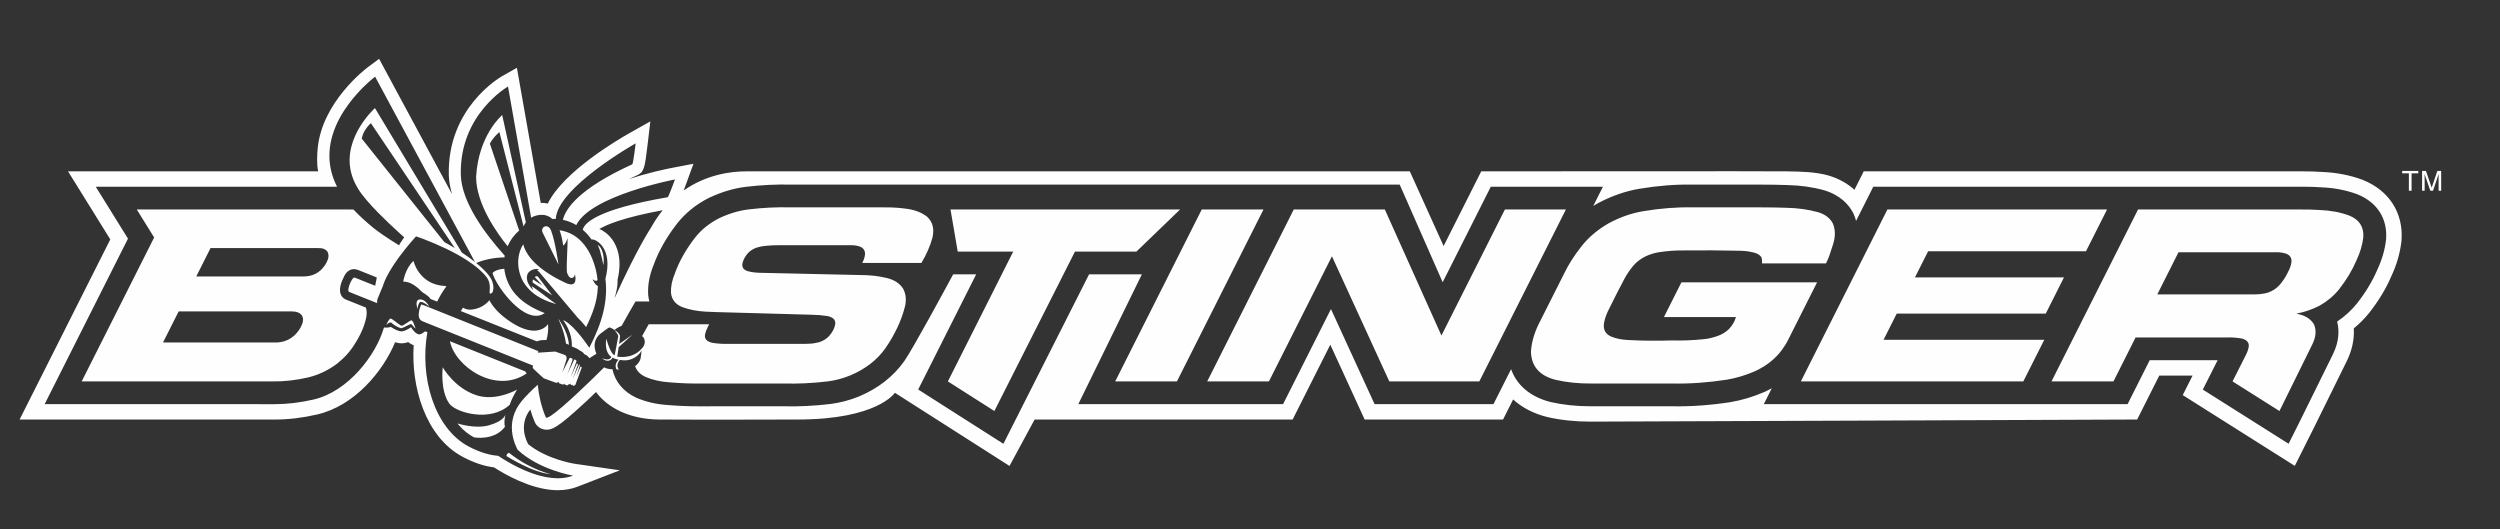 <?xml version="1.0" encoding="UTF-8"?>
<svg width="255px" height="54px" viewBox="0 0 255 54" version="1.1" xmlns="http://www.w3.org/2000/svg" xmlns:xlink="http://www.w3.org/1999/xlink">
    <rect x="0" y="0" width="255" height="54" fill="#333333" stroke="none"/>
    <title>Logos/logo-beestinger_PrimaryWhite</title>
    <g id="Symbols" stroke="none" stroke-width="1" fill="none" fill-rule="evenodd">
        <g id="Logos/logo-beestinger_PrimaryWhite" fill="#FEFEFE">
            <path d="M59.21,37.401 C59.062,37.749 58.841,38.277 58.782,38.419 C58.842,38.261 59.021,37.69 59.127,37.351 C59.134,37.3 59.138,37.221 59.106,37.171 C59.103,37.164 59.092,37.162 59.086,37.157 C59.08,37.169 59.073,37.182 59.068,37.197 C58.881,37.615 58.424,38.637 58.42,38.655 C58.461,38.571 58.75,37.749 58.911,37.296 C58.924,37.257 58.935,37.224 58.946,37.191 C58.929,37.155 58.905,37.081 58.859,37.039 C58.811,37.144 58.75,37.281 58.676,37.443 C58.472,37.899 58.219,38.463 58.215,38.475 C58.245,38.413 58.414,37.938 58.566,37.512 C58.676,37.199 58.772,36.924 58.798,36.85 C58.804,36.812 58.802,36.773 58.769,36.751 C58.697,36.704 58.643,36.682 58.579,36.658 C58.485,36.861 58.202,37.465 58.021,37.855 C57.931,38.05 57.865,38.197 57.863,38.202 C57.877,38.173 57.925,38.046 57.986,37.877 C58.108,37.538 58.289,37.028 58.387,36.749 C58.4,36.689 58.414,36.599 58.361,36.571 C58.274,36.529 58.226,36.513 58.189,36.505 C58.138,36.496 58.115,36.502 58.104,36.511 C57.885,36.938 57.359,37.971 57.353,37.987 C57.394,37.903 57.647,37.096 57.783,36.654 C57.807,36.52 57.813,36.274 57.588,36.197 C57.527,36.177 57.128,36.034 56.864,35.94 C56.732,35.893 56.63,35.858 56.63,35.858 L55.27,35.948 L55.197,35.951 L54.868,35.973 L54.861,35.975 C54.874,35.942 54.883,35.907 54.894,35.871 L54.914,35.819 L54.912,35.819 L54.912,35.818 L54.859,35.796 L46.591,32.483 L44.248,31.544 L43.273,31.153 L42.969,31.05 C42.969,31.05 42.308,32.448 43.089,32.764 C43.133,32.782 43.194,32.808 43.259,32.837 L43.772,33.042 L46.004,33.937 L54.379,37.292 L54.351,37.366 C54.337,37.404 54.333,37.435 54.335,37.467 C54.34,37.566 54.423,37.635 54.549,37.744 C54.549,37.744 54.641,37.832 54.763,37.947 C55.012,38.18 55.392,38.534 55.462,38.582 C55.464,38.584 55.471,38.591 55.473,38.591 C55.547,38.628 56.647,39.022 56.647,39.022 C56.781,39.072 56.929,39.022 57.012,38.912 L56.999,38.949 C56.975,39.015 57.01,39.088 57.077,39.112 L57.366,39.218 C57.431,39.242 57.507,39.209 57.531,39.143 L57.543,39.108 C57.542,39.161 57.575,39.211 57.627,39.229 L57.818,39.301 C57.883,39.325 57.959,39.29 57.983,39.224 L58.001,39.172 C58.021,39.182 58.06,39.2 58.086,39.202 C58.112,39.205 58.2,39.161 58.246,39.136 L58.206,39.246 C58.206,39.246 58.267,39.277 58.302,39.282 C58.322,39.284 58.377,39.259 58.424,39.237 L58.394,39.315 C58.394,39.315 58.455,39.347 58.49,39.35 C58.527,39.356 58.68,39.27 58.68,39.27 L59.462,37.162 L59.342,37.481 C59.313,37.426 59.265,37.406 59.21,37.401 L59.21,37.401 Z M96.951,21.367 L97.688,25.663 L103.348,25.663 L96.684,38.903 L101.426,41.924 L109.646,25.663 L115.912,25.663 L120.37,21.367 L96.951,21.367 Z M45.893,34.805 C46.406,37.386 50.563,40.251 53.717,38.09 C53.667,38.028 53.617,37.967 53.576,37.885 L45.893,34.805 Z M48.582,40.311 C46.336,39.572 45.159,37.465 45.159,37.465 C45.159,37.465 44.868,39.792 45.825,41.163 C46.462,42.076 50.026,43.127 51.997,41.278 C52.143,40.821 52.401,40.304 52.743,39.736 C52.743,39.736 50.608,40.979 48.582,40.311 L48.582,40.311 Z M49.857,43.386 C48.421,43.778 46.667,43.189 46.667,43.189 C46.667,43.189 47.259,44.026 48.347,44.611 C48.347,44.611 50.434,44.991 51.504,43.529 C51.414,43.206 51.438,42.784 51.567,42.259 C51.567,42.259 51.455,42.945 49.857,43.386 L49.857,43.386 Z M51.914,46.183 C51.768,46.245 51.687,46.324 51.661,46.478 C51.659,46.491 51.656,46.502 51.654,46.517 C51.654,46.517 54.416,48.261 56.176,48.357 C56.176,48.357 54.267,47.964 52.172,46.379 C52.086,46.315 52.001,46.251 51.914,46.183 L51.914,46.183 Z M42.906,30.794 C43.229,30.781 43.79,31.287 43.79,31.287 C43.648,31.043 43.297,30.462 42.764,30.55 C42.593,30.577 42.521,30.696 42.497,30.843 C42.447,31.148 42.618,31.577 42.618,31.577 C42.57,31.437 42.635,31.126 42.742,30.94 C42.79,30.856 42.847,30.795 42.906,30.794 L42.906,30.794 Z M122.578,21.367 L113.751,38.903 L120.047,38.903 L128.876,21.367 L122.578,21.367 Z M62.429,24.401 C62.075,23.921 61.614,23.552 61.13,23.358 C61.867,22.915 63.607,22.176 67.594,21.443 C67.168,21.969 66.765,22.561 66.395,23.235 C66.395,23.235 65.029,25.249 62.686,30.419 C62.891,29.717 63.027,29.055 62.994,28.528 C63.485,26.419 62.959,25.12 62.429,24.401 L62.429,24.401 Z M30.776,33.16 C30.623,33.528 30.374,33.879 30.029,34.214 C29.608,34.592 29.132,34.82 28.601,34.897 C28.446,34.921 28.297,34.932 28.153,34.932 L16.628,34.932 L18.222,31.766 L29.747,31.766 C30.225,31.758 30.57,31.889 30.782,32.158 C30.954,32.441 30.952,32.775 30.776,33.16 L30.776,33.16 Z M20.018,28.198 L21.475,25.305 L32.452,25.305 C32.919,25.289 33.24,25.425 33.42,25.707 C33.568,26.019 33.527,26.377 33.299,26.784 C33.162,27.054 32.97,27.31 32.717,27.556 C32.374,27.868 31.983,28.064 31.544,28.143 C31.358,28.18 31.173,28.198 30.996,28.198 L20.018,28.198 Z M44.233,23.326 L40.044,18.08 L36.895,14.133 C37.074,13.192 37.832,12.565 37.832,12.565 L42.414,19.383 L43.666,21.248 L46.392,25.305 C46.041,25.091 45.681,24.884 45.318,24.687 L44.233,23.326 Z M243.376,24.467 C243.256,25.502 242.948,26.538 242.461,27.567 C242.001,28.655 241.291,29.832 240.42,30.942 C239.854,31.65 239.171,32.272 238.387,32.802 C238.603,33.64 238.623,34.778 237.961,36.131 C237.712,36.628 237.254,37.562 236.745,38.596 L236.525,39.042 C235.765,40.588 234.949,42.248 234.593,42.958 L233.438,45.262 L224.687,39.737 L226.2,36.74 L219.272,36.74 L217.015,41.223 L179.908,41.223 L180.727,39.594 C180.502,39.723 180.268,39.842 180.026,39.956 C178.845,40.469 177.668,40.823 176.511,41.018 C174.422,41.339 172.411,41.48 170.52,41.44 L163.599,41.44 C163.215,41.447 162.717,41.447 162.261,41.44 L162.202,41.44 C160.78,41.44 159.429,41.295 158.176,41.01 C156.121,40.497 154.716,39.31 154.132,37.654 L152.334,41.223 L140.208,41.223 L135.758,31.522 L130.874,41.223 L109.987,41.223 L116.471,27.983 L111.085,27.983 L102.347,45.268 L93.656,39.73 L99.57,27.983 L97.223,27.983 C96.357,29.588 93.191,35.438 92.245,36.823 C91.126,38.402 89.578,39.613 87.639,40.429 C86.658,40.827 85.676,41.086 84.713,41.205 C83.069,41.401 81.458,41.482 79.916,41.44 L71.181,41.443 C70.155,41.443 69.123,41.399 68.11,41.313 C66.966,41.24 65.887,40.992 64.915,40.574 C63.571,39.954 62.737,38.917 62.466,37.659 C62.407,37.661 62.354,37.661 62.3,37.657 C61.891,37.635 61.641,37.478 61.625,37.468 C61.625,37.468 61.018,38.076 60.195,38.87 C58.49,40.517 55.844,42.978 55.669,42.564 C55.206,41.469 54.962,40.328 54.846,39.242 C54.785,39.299 54.73,39.361 54.667,39.416 C54.267,39.761 53.595,40.451 53.224,40.897 C51.429,43.054 52.501,45.336 52.807,45.886 C55.038,47.957 58.453,48.512 58.453,48.512 C55.665,49.591 51.779,47.144 50.818,46.493 C50.065,46.438 49.058,46.203 47.809,45.545 C44.288,43.69 42.784,38.442 43.593,33.884 L43.369,33.794 C43.203,33.925 43.03,34.04 42.879,34.088 C42.423,34.236 41.928,33.378 41.928,33.378 C41.928,33.378 41.437,33.741 41.017,33.798 C40.923,33.811 40.814,33.793 40.699,33.761 C40.306,33.651 39.865,33.347 39.865,33.347 C39.865,33.347 39.808,33.365 39.72,33.384 C39.579,33.413 39.362,33.44 39.166,33.4 C38.373,36.179 35.552,39.928 31.981,40.752 C30.62,41.067 29.291,41.225 28.031,41.225 L4.554,41.223 L13.054,24.341 L9.768,19.047 L34.38,19.047 C34.277,18.842 34.182,18.638 34.101,18.434 C33.972,18.113 33.867,17.794 33.791,17.479 C32.483,12.136 38.262,7.823 38.262,7.823 L48.443,26.718 C48.039,26.397 47.584,26.072 47.102,25.755 L38.245,11.026 C38.245,11.026 34.994,13.931 35.786,17.477 C35.9,17.992 36.103,18.522 36.413,19.06 C36.454,19.131 36.493,19.205 36.539,19.276 C36.959,19.96 37.712,20.819 38.581,21.705 C39.242,22.376 39.965,23.062 40.674,23.706 C40.86,23.877 41.043,24.042 41.225,24.205 C41.089,24.399 40.939,24.623 40.782,24.863 C40.749,24.913 40.738,25.041 40.687,25.01 C39.594,24.344 38.519,23.605 38.042,23.211 C37.297,22.594 36.624,21.976 36.053,21.373 C35.921,21.371 35.793,21.364 35.657,21.367 L13.951,21.367 L15.724,24.223 L8.332,38.903 L27.795,38.903 C28.953,38.923 30.166,38.789 31.431,38.497 C32.476,38.246 33.45,37.786 34.354,37.118 C35.146,36.487 35.766,35.796 36.214,35.038 C36.797,34.132 37.181,33.239 37.362,32.353 C37.43,31.989 37.415,31.663 37.321,31.371 L35.284,30.555 C35.037,30.456 34.845,30.262 34.747,30.003 C34.535,29.442 34.863,28.675 35.015,28.372 C35.33,27.584 35.812,27.437 36.159,27.455 C36.205,27.459 36.251,27.464 36.297,27.474 C36.358,27.481 36.43,27.499 36.498,27.527 L38.43,28.299 C38.43,28.299 38.338,28.875 38.269,29.148 L37.631,28.893 L36.186,28.314 C35.906,28.202 35.321,29.658 35.601,29.77 L35.692,29.807 L38.458,30.915 C38.463,30.777 38.474,30.652 38.489,30.537 L38.95,29.422 L38.972,29.37 L38.993,29.321 L39.063,29.15 C39.063,29.15 39.103,28.974 39.253,28.631 C39.458,28.16 39.867,27.375 40.659,26.285 C40.845,26.028 41.059,25.749 41.292,25.458 C41.469,25.236 41.655,25.007 41.86,24.766 C42.041,24.553 42.231,24.335 42.434,24.11 C42.434,24.11 42.508,24.133 42.618,24.172 C42.915,24.275 43.556,24.508 44.355,24.849 C45.059,25.148 45.879,25.529 46.683,25.977 C46.77,26.026 46.858,26.078 46.945,26.127 C47.148,26.245 47.349,26.368 47.547,26.492 C47.79,26.648 48.028,26.81 48.253,26.976 C48.456,27.125 48.65,27.277 48.831,27.435 C49.152,27.716 49.436,28.007 49.663,28.31 C49.955,28.739 49.979,29.163 49.956,29.524 C49.956,29.535 49.955,29.544 49.955,29.555 C49.949,29.625 49.945,29.699 49.94,29.763 C49.903,30.133 50.222,29.843 50.222,29.843 C50.399,29.499 50.346,28.943 50.115,28.486 C49.964,28.193 49.696,27.862 49.347,27.514 C49.122,27.29 48.86,27.059 48.573,26.824 C49.423,26.47 50.386,26.274 51.455,26.252 C51.464,26.193 51.471,26.135 51.482,26.076 C49.425,23.792 47.074,20.591 47.004,17.831 C46.847,11.651 51.818,8.827 51.818,8.827 L54.176,22.202 C54.453,22.037 55.488,21.576 56.344,22.332 C56.46,22.328 56.577,22.327 56.689,22.33 C56.844,19.122 64.837,14.623 64.837,14.623 C64.837,14.623 64.59,16.716 64.489,16.762 C58.949,19.282 57.667,21.349 57.416,22.424 C57.913,22.527 58.368,22.71 58.78,22.958 C60.252,19.94 68.847,18.304 68.847,18.304 C68.847,18.304 68.195,20.087 68.107,20.115 C60.7,21.386 59.566,22.826 59.442,23.436 C59.776,23.726 60.077,24.058 60.335,24.427 C60.37,24.425 60.407,24.421 60.442,24.423 C60.808,24.434 62.559,25.318 61.754,28.435 C62.027,30.72 61.431,32.921 60.11,35.471 C60.11,35.471 58.68,33.316 57.632,32.74 C57.575,32.707 57.51,32.677 57.442,32.646 C57.841,33.207 58.267,34.02 58.326,34.99 C58.331,35.08 58.33,35.192 58.322,35.32 L58.448,35.394 L58.455,35.398 L58.686,35.482 L58.988,35.638 C59.044,35.678 59.08,35.711 59.114,35.744 L59.149,35.759 C59.341,35.834 59.503,35.968 59.616,36.137 C59.706,36.17 59.787,36.212 59.857,36.26 C59.968,36.337 60.047,36.427 60.112,36.535 C60.112,36.535 60.114,36.537 60.114,36.538 L60.837,36.082 C60.837,36.082 60.623,35.658 60.653,35.143 C60.669,34.853 60.767,34.537 61.02,34.251 C61.092,34.17 61.171,34.092 61.269,34.016 C61.356,33.952 61.444,33.884 61.533,33.818 C61.8,33.615 62.053,33.431 62.145,33.406 C62.267,33.373 62.673,33.653 62.673,33.653 C62.673,33.653 63.022,33.371 63.411,33.231 C63.666,32.76 63.904,32.331 64.147,31.914 L64.819,30.751 L66.234,30.751 C66.18,30.55 66.144,30.341 66.12,30.126 L66.11,30.007 C66.064,29.042 66.249,28.064 66.651,27.076 C67.157,25.658 67.967,24.216 69.048,22.822 C69.898,21.736 70.996,20.848 72.314,20.181 C73.602,19.572 74.877,19.196 76.122,19.051 C77.672,18.867 79.216,18.792 80.694,18.831 L142.771,18.831 L147.153,28.787 L152.06,19.047 L163.499,19.047 L162.512,21.008 C162.665,20.912 162.82,20.821 162.977,20.733 C164.383,19.984 165.807,19.489 167.23,19.252 C169.099,18.941 170.922,18.796 172.653,18.831 L179.616,18.831 C180.535,18.831 181.425,18.845 182.262,18.875 C183.581,18.897 184.86,19.075 186.048,19.401 C187.742,19.902 188.585,20.911 188.997,21.67 L189.073,21.824 C189.174,22.057 189.255,22.292 189.32,22.53 L191.074,19.047 L234.876,19.045 C235.523,19.045 236.165,19.065 236.78,19.106 C238.088,19.159 239.328,19.397 240.444,19.816 C242.465,20.624 243.529,22.284 243.383,24.377 L243.376,24.467 Z M241.001,18.348 C239.725,17.871 238.326,17.598 236.883,17.541 C236.232,17.499 235.556,17.477 234.876,17.477 L190.1,17.479 L189.154,19.357 C188.515,18.776 187.646,18.238 186.469,17.891 C185.152,17.528 183.744,17.503 182.319,17.479 C181.461,17.448 151.085,17.479 151.085,17.479 L147.249,25.095 L143.803,17.479 L76.091,17.479 C74.627,17.479 72.096,17.769 69.736,19.429 C69.815,19.218 69.902,18.983 69.998,18.719 L70.734,16.705 L68.616,17.108 C67.985,17.229 66.149,17.605 64.142,18.271 C64.415,18.139 64.703,18.003 65.003,17.866 C65.68,17.554 65.767,17.187 66.053,14.764 L66.335,12.38 L64.234,13.563 C63.077,14.214 57.459,17.497 55.876,20.762 C55.643,20.713 55.399,20.687 55.154,20.694 L52.724,6.912 L51.213,7.77 C50.984,7.9 45.606,11.024 45.779,17.862 C45.796,18.466 45.912,19.124 46.106,19.801 L38.668,6 L37.526,6.849 C37.338,6.99 32.867,10.373 32.407,15.105 C32.337,15.83 32.299,16.784 32.455,17.479 L6.941,17.479 L11.25,24.42 L2,42.791 L28.031,42.793 C29.413,42.793 30.861,42.621 32.337,42.28 C36.168,41.396 39.059,37.892 40.301,34.908 C40.581,34.994 40.888,35.044 41.183,35.005 C41.329,34.985 41.48,34.948 41.635,34.895 C41.816,35.038 42.004,35.146 42.196,35.218 C41.921,39.376 43.349,44.572 47.235,46.619 C48.329,47.197 49.39,47.551 50.394,47.674 C51.48,48.379 54.038,49.857 56.529,49.991 C56.652,49.996 56.772,50 56.892,50 C57.615,50 58.289,49.883 58.896,49.646 L63.223,47.971 L58.628,47.307 C58.601,47.304 55.818,46.878 53.888,45.317 C53.728,45.04 52.85,43.367 54.091,41.768 C54.219,42.21 54.37,42.634 54.541,43.037 C54.737,43.498 55.171,43.798 55.676,43.826 C56.276,43.859 56.833,43.688 59.628,41.091 C59.728,41.01 59.929,40.823 60.444,40.322 C60.566,40.209 60.68,40.097 60.796,39.987 C61.939,41.559 64.186,42.766 67.212,42.791 C71.303,42.824 81.349,42.791 81.349,42.791 C89.527,42.791 91.278,40.064 91.278,40.064 L102.97,47.526 L105.531,42.791 L131.848,42.791 L135.691,35.157 L139.194,42.791 L153.309,42.791 L154.34,40.743 C155.248,41.575 156.425,42.19 157.824,42.538 C159.187,42.848 160.652,43.006 162.213,43.006 L162.232,43.006 C162.71,43.015 217.991,42.791 217.991,42.791 L220.246,38.308 L223.644,38.308 L222.639,40.3 L234.069,47.518 L236.005,43.657 C236.361,42.945 237.18,41.28 237.942,39.732 L238.162,39.284 C238.669,38.253 239.127,37.323 239.378,36.819 C239.916,35.72 240.155,34.589 240.086,33.495 C240.671,33.019 241.197,32.488 241.664,31.905 C242.62,30.689 243.396,29.398 243.887,28.235 C244.45,27.052 244.804,25.845 244.946,24.608 L244.957,24.486 C245.151,21.71 243.684,19.423 241.001,18.348 L241.001,18.348 Z M153.501,21.367 L147.026,34.225 L141.253,21.367 L131.964,21.367 L123.135,38.903 L129.431,38.903 L135.858,26.142 L141.708,38.903 L150.892,38.903 L159.722,21.367 L153.501,21.367 Z M248.609,17.438 L248.031,19.144 L247.446,17.438 L247.053,17.438 L247.053,19.456 L247.315,19.456 L247.315,18.266 C247.315,18.218 247.314,18.145 247.312,18.042 C247.31,17.941 247.306,17.866 247.306,17.816 L247.306,17.754 L247.893,19.456 L248.164,19.456 L248.744,17.754 C248.744,17.864 248.744,17.967 248.742,18.06 C248.74,18.156 248.738,18.223 248.738,18.266 L248.738,19.456 L249,19.456 L249,17.438 L248.609,17.438 Z M245.02,17.679 L245.705,17.679 L245.705,19.456 L245.981,19.456 L245.981,17.679 L246.666,17.679 L246.666,17.438 L245.02,17.438 L245.02,17.679 Z M171.505,28.796 L169.721,32.342 L177.074,32.342 C177.018,32.501 176.954,32.661 176.882,32.82 C176.766,33.053 176.609,33.281 176.409,33.506 C176.077,33.848 175.684,34.097 175.23,34.258 C174.751,34.433 174.282,34.545 173.815,34.594 C172.695,34.71 171.614,34.754 170.568,34.724 C169.023,34.776 167.514,34.761 166.038,34.68 C165.433,34.651 164.887,34.545 164.394,34.354 C163.769,34.101 163.507,33.637 163.606,32.962 C163.697,32.463 163.883,31.951 164.165,31.43 C164.662,30.407 165.186,29.383 165.732,28.361 C165.97,27.927 166.265,27.499 166.619,27.077 C166.942,26.707 167.348,26.401 167.837,26.153 C168.291,25.944 168.743,25.803 169.197,25.729 C170.088,25.592 170.95,25.529 171.782,25.544 C173.692,25.522 175.587,25.535 177.465,25.577 C178.004,25.584 178.506,25.654 178.974,25.784 C179.268,25.865 179.489,26.004 179.64,26.206 C179.769,26.419 179.725,26.87 179.725,26.87 L186.249,26.87 C186.572,26.243 186.676,25.821 186.982,24.891 C187.226,24.1 187.213,23.394 186.941,22.771 C186.648,22.228 186.141,21.85 185.427,21.639 C184.428,21.364 183.347,21.215 182.177,21.193 C181.329,21.164 180.474,21.151 179.616,21.151 L172.609,21.151 C171.013,21.12 169.348,21.252 167.614,21.542 C166.44,21.736 165.28,22.138 164.132,22.749 C162.981,23.402 162.04,24.196 161.305,25.131 C160.582,26.045 159.992,26.969 159.54,27.906 L157.135,32.681 C156.552,33.767 156.226,34.82 156.159,35.834 C156.18,37.357 157.025,38.33 158.698,38.749 C159.816,39.004 161.016,39.127 162.3,39.119 C162.73,39.127 163.163,39.127 163.599,39.119 L170.568,39.119 C172.348,39.156 174.199,39.024 176.122,38.73 C177.092,38.567 178.061,38.277 179.028,37.857 C180.216,37.3 181.144,36.553 181.808,35.616 C182.061,35.267 182.273,34.917 182.441,34.561 L185.344,28.796 L171.505,28.796 Z M233.385,27.73 C233.213,28.108 232.981,28.481 232.695,28.851 C232.51,29.099 232.281,29.317 232.001,29.515 C231.684,29.724 231.357,29.862 231.019,29.928 C230.66,29.999 230.313,30.032 229.977,30.027 L220.045,30.027 L222.207,25.729 L232.141,25.729 C232.534,25.722 232.887,25.773 233.198,25.881 C233.586,26.034 233.765,26.314 233.728,26.72 C233.691,27.046 233.575,27.382 233.385,27.73 L233.385,27.73 Z M239.621,21.987 C238.73,21.653 237.732,21.466 236.625,21.422 C235.951,21.377 235.261,21.36 234.553,21.367 L218.081,21.367 L209.253,38.903 L215.574,38.903 L217.829,34.42 L227.167,34.42 C227.665,34.405 228.135,34.438 228.58,34.517 C228.848,34.561 229.058,34.66 229.207,34.812 C229.359,34.972 229.409,35.174 229.361,35.421 C229.309,35.689 229.211,35.961 229.065,36.236 L227.72,38.903 L232.505,41.924 C233.138,40.66 235.234,36.379 235.861,35.117 C236.232,34.361 236.287,33.688 236.027,33.092 C235.741,32.598 235.267,32.263 234.604,32.081 C234.484,32.045 234.363,32.012 234.232,31.984 C235.032,31.846 235.818,31.577 236.597,31.179 C237.394,30.722 238.057,30.168 238.581,29.515 C239.337,28.55 239.928,27.571 240.35,26.578 C240.732,25.773 240.966,24.984 241.055,24.218 C241.131,23.143 240.651,22.4 239.621,21.987 L239.621,21.987 Z M208.669,31.984 L210.524,28.295 L195.324,28.295 L196.667,25.632 L212.769,25.632 L214.919,21.367 L192.515,21.367 L183.687,38.903 L206.38,38.903 L208.516,34.66 L192.121,34.66 L193.468,31.984 L208.669,31.984 Z M55.001,34.739 C55.106,34.713 55.217,34.695 55.337,34.691 C55.453,34.688 55.597,34.684 55.745,34.68 C55.879,34.161 55.951,33.611 55.901,33.052 C55.901,33.052 55.774,33.266 55.481,33.453 C54.966,33.78 53.94,34.026 52.178,32.894 C50.916,32.083 50.259,31.28 49.918,30.621 C49.84,30.715 49.761,30.806 49.665,30.894 C48.951,31.546 48.108,31.586 47.892,31.588 C47.639,31.575 47.421,31.494 47.224,31.379 C47.15,31.489 47.078,31.61 47.006,31.729 L54.757,34.82 C54.837,34.785 54.918,34.761 55.001,34.739 L55.001,34.739 Z M56.935,32.509 C57.103,32.844 57.232,33.165 57.339,33.472 C57.577,34.145 57.684,34.71 57.728,35.042 C57.818,35.078 57.925,35.121 58.036,35.166 C57.957,34.334 57.627,33.609 57.348,33.127 C57.125,32.742 56.935,32.509 56.935,32.509 L56.935,32.509 Z M58.16,36.194 L58.23,36.219 L58.449,36.296 L58.23,36.216 L58.16,36.192 C58.117,36.175 58.077,36.19 58.044,36.214 C58.077,36.19 58.119,36.177 58.16,36.194 L58.16,36.194 Z M61.546,27.048 C61.717,25.81 61.206,25.19 61.206,25.19 C61.206,25.19 60.843,24.796 61.044,25.168 C61.247,25.542 61.546,27.048 61.546,27.048 L61.546,27.048 Z M63.06,34.312 C63.04,34.484 62.695,36.228 62.695,36.228 C62.605,36.212 62.516,36.12 62.431,36.001 C62.105,35.542 61.843,34.546 61.843,34.546 C61.811,34.754 61.8,34.935 61.802,35.104 C61.804,35.471 61.874,35.75 61.981,35.961 C62.086,36.168 62.225,36.313 62.363,36.41 C62.304,36.529 62.217,36.599 62.118,36.632 C61.815,36.731 61.415,36.538 61.415,36.538 C61.415,36.538 61.717,36.854 62.082,36.793 C62.108,36.79 62.121,36.777 62.143,36.771 C62.247,36.742 62.319,36.698 62.367,36.645 C62.426,36.582 62.461,36.522 62.474,36.48 C62.525,36.509 62.577,36.533 62.625,36.553 C62.737,36.601 62.892,36.65 63.09,36.689 C62.937,36.841 62.653,37.206 62.878,37.67 C62.878,37.672 62.878,37.672 62.878,37.674 C62.878,37.674 62.972,37.692 63.079,37.696 C63.095,37.696 63.112,37.698 63.129,37.698 C63.129,37.698 62.745,37.267 63.225,36.713 C63.346,36.733 63.477,36.749 63.631,36.757 C64.049,36.779 64.417,36.658 64.714,36.487 C65.094,36.267 65.354,35.961 65.422,35.748 C65.431,35.865 65.424,36.087 65.35,36.509 C65.299,36.793 65.11,37.109 64.784,37.349 C64.937,37.821 65.286,38.187 65.841,38.444 C66.566,38.756 67.391,38.941 68.31,39 C69.389,39.094 70.5,39.134 71.633,39.119 L79.976,39.119 C81.419,39.156 82.901,39.084 84.425,38.903 C85.185,38.809 85.953,38.606 86.73,38.292 C88.267,37.644 89.46,36.724 90.313,35.519 C91.28,34.106 91.942,32.698 92.298,31.3 C92.475,30.581 92.405,29.952 92.093,29.405 C91.75,28.891 91.209,28.543 90.471,28.361 C89.648,28.158 88.761,28.055 87.813,28.055 L77.663,27.829 C77.205,27.829 76.775,27.782 76.373,27.686 C76.142,27.637 75.963,27.538 75.834,27.395 C75.705,27.226 75.677,27.021 75.753,26.773 C75.836,26.468 76.002,26.169 76.244,25.869 C76.504,25.571 76.834,25.364 77.236,25.239 C77.576,25.139 77.902,25.082 78.212,25.065 C78.677,25.021 79.129,25.005 79.578,25.01 L86.789,25.01 C87.191,25.005 87.54,25.069 87.835,25.206 C88.171,25.403 88.292,25.705 88.207,26.109 C88.167,26.342 88.082,26.578 87.953,26.817 L93.983,26.817 C94.501,25.955 94.876,25.102 95.104,24.26 C95.32,23.376 95.147,22.662 94.58,22.118 C94.042,21.69 93.352,21.417 92.51,21.301 C91.769,21.193 90.994,21.142 90.184,21.151 L80.631,21.151 C79.268,21.114 77.853,21.182 76.393,21.356 C75.391,21.472 74.388,21.771 73.373,22.248 C72.36,22.761 71.533,23.425 70.897,24.238 C69.952,25.458 69.264,26.681 68.828,27.916 C68.542,28.605 68.411,29.256 68.441,29.875 C68.515,30.555 68.893,31.038 69.581,31.32 C70.302,31.586 71.112,31.744 72.004,31.79 C72.351,31.81 72.696,31.824 73.039,31.832 L82.787,32.103 C83.335,32.111 83.862,32.155 84.373,32.233 C84.615,32.277 84.818,32.362 84.986,32.483 C85.181,32.652 85.244,32.879 85.174,33.169 C85.091,33.539 84.888,33.91 84.565,34.28 C84.287,34.576 83.943,34.785 83.534,34.91 C83.174,35.003 82.823,35.056 82.48,35.062 L82.167,35.073 L74.282,35.073 C73.757,35.088 73.258,35.058 72.786,34.987 C72.542,34.95 72.332,34.877 72.159,34.77 C71.946,34.616 71.863,34.402 71.908,34.128 C71.963,33.879 72.055,33.635 72.179,33.387 L72.338,33.072 L66.169,33.072 C65.935,33.475 65.71,33.881 65.49,34.286 C65.553,34.324 65.608,34.37 65.642,34.431 C66.031,35.102 65.391,35.619 65.391,35.619 C65.391,35.619 65.406,35.634 65.417,35.697 C65.411,35.673 65.404,35.643 65.391,35.619 C65.391,35.619 65.197,35.874 64.787,36.095 C64.391,36.311 63.787,36.493 62.959,36.379 C62.996,36.144 63.053,35.775 63.107,35.407 L64.514,34.13 L63.151,35.089 C63.202,34.713 63.243,34.389 63.241,34.282 C63.241,34.176 63.167,34.066 63.073,33.967 C62.905,33.791 62.673,33.653 62.673,33.653 C62.673,33.653 62.898,33.923 63.005,34.13 C63.042,34.203 63.064,34.268 63.06,34.312 L63.06,34.312 Z M41.949,32.679 C41.842,32.703 41.611,32.863 41.397,33.004 C41.227,33.114 41.068,33.213 40.985,33.224 C40.954,33.228 40.902,33.204 40.843,33.171 C40.543,33.002 39.948,32.45 39.821,32.492 L39.821,32.494 C39.666,32.547 39.389,33.141 39.389,33.141 C39.389,33.141 39.594,32.943 39.773,32.901 C39.843,32.885 39.91,32.89 39.958,32.945 C40.092,33.103 40.535,33.356 40.79,33.444 C40.851,33.466 40.904,33.481 40.936,33.479 C41.059,33.472 41.46,33.25 41.709,33.129 C41.795,33.088 41.864,33.059 41.895,33.053 C41.969,33.044 42.085,33.191 42.188,33.321 C42.266,33.417 42.336,33.505 42.378,33.512 C42.378,33.512 42.364,33.459 42.34,33.382 C42.266,33.14 42.094,32.644 41.949,32.679 L41.949,32.679 Z M41.425,28.747 C41.672,28.787 42.059,28.919 42.513,29.282 C42.655,29.396 42.801,29.524 42.952,29.688 C43.187,29.939 43.67,30.097 43.912,30.495 L44.589,30.764 C44.858,30.212 45.17,29.689 45.532,29.212 C45.495,29.19 45.46,29.176 45.423,29.174 C44.393,29.124 43.677,28.745 43.187,28.292 C42.493,27.651 42.246,26.872 42.192,26.67 C42.183,26.637 42.177,26.613 42.177,26.613 C41.319,27.387 41.129,28.732 41.129,28.732 C41.129,28.732 41.24,28.717 41.425,28.747 L41.425,28.747 Z M55.346,23.719 C56.185,25.406 56.964,26.976 56.964,26.976 C56.964,26.976 56.654,24.691 56.206,23.501 C56.198,23.48 56.185,23.471 56.178,23.453 C55.892,22.811 55.211,23.086 55.305,23.574 C55.315,23.622 55.32,23.668 55.346,23.719 L55.346,23.719 Z M55.564,31.936 C54.416,31.485 53.123,30.827 52.278,29.627 C51.801,28.948 51.525,28.185 51.438,27.415 C50.536,27.472 50.242,27.842 50.242,27.842 C50.479,29.007 53.547,33.341 55.564,31.936 L55.564,31.936 Z M52.864,26.498 C52.838,26.872 52.868,27.25 52.947,27.613 C53.054,28.112 53.248,28.585 53.529,28.981 C54.482,30.329 55.874,30.761 56.741,31.028 C55.905,30.44 54.667,29.455 54.228,29.183 C54.298,29.407 54.39,29.61 54.39,29.61 C53.883,29.064 53.776,28.71 53.761,28.526 C53.752,28.481 53.748,28.433 53.744,28.385 C53.735,28.205 53.765,28.024 53.851,27.877 C53.872,27.84 53.899,27.811 53.925,27.78 L53.912,27.782 C53.912,27.782 53.933,27.762 53.96,27.734 C53.96,27.734 53.962,27.732 53.962,27.732 L53.964,27.732 C54.064,27.639 54.322,27.446 54.685,27.437 C54.789,27.435 54.899,27.442 55.019,27.477 C55.019,27.477 54.87,27.505 54.774,27.58 C54.833,27.607 54.894,27.633 54.946,27.683 L55.195,27.978 L58.922,32.399 C59.449,32.912 59.782,33.36 59.782,33.36 C60.453,31.999 60.909,30.748 60.968,29.422 C60.972,29.339 60.983,29.258 60.985,29.176 C60.634,29.025 60.44,28.457 60.44,28.457 C60.44,28.457 60.712,28.774 60.95,28.58 C60.889,27.877 60.724,27.147 60.398,26.355 C60.188,25.843 59.922,25.386 59.606,24.984 C58.983,24.188 58.151,23.638 57.073,23.484 C57.23,23.899 57.359,24.405 57.444,25.047 C57.756,24.856 57.883,24.269 57.883,24.269 C57.933,25.029 57.758,26.74 57.824,27.771 C57.927,28.081 58.08,28.363 58.304,28.354 C58.614,28.343 58.643,27.974 58.643,27.974 C58.643,27.974 59.003,29.306 57.938,28.95 C57.938,28.952 57.938,28.954 57.94,28.957 C57.94,28.957 57.909,28.945 57.866,28.926 C57.865,28.926 57.865,28.926 57.863,28.926 L57.863,28.926 C57.547,28.792 56.221,28.205 55.071,27.268 C54.89,27.121 54.713,26.967 54.547,26.804 C54.455,26.714 54.366,26.621 54.281,26.525 C54.208,26.445 54.139,26.358 54.073,26.274 C53.743,25.861 53.492,25.408 53.366,24.918 C53.065,25.394 52.901,25.938 52.864,26.498 L52.864,26.498 Z M52.957,23.519 L49.966,14.65 C50.331,13.957 50.94,13.476 50.94,13.476 L53.403,23.095 C53.469,22.934 53.547,22.794 53.637,22.681 L51.224,11.738 C51.224,11.738 48.796,13.757 48.563,18.055 C48.576,20.819 50.705,23.794 51.774,25.113 C52.034,24.515 52.427,23.966 52.957,23.519 L52.957,23.519 Z M54.457,28.559 L54.366,28.503 C54.359,28.523 54.351,28.545 54.346,28.565 C54.32,28.658 54.316,28.752 54.342,28.831 L54.619,29.013 L56.315,30.12 L55.097,28.515 L54.853,28.194 C54.739,28.152 54.632,28.187 54.543,28.255 L54.654,28.376 L54.933,28.686 L55.309,29.102 L54.827,28.796 L54.457,28.559 Z" id="Fill-1"></path>
        </g>
    </g>
</svg>
